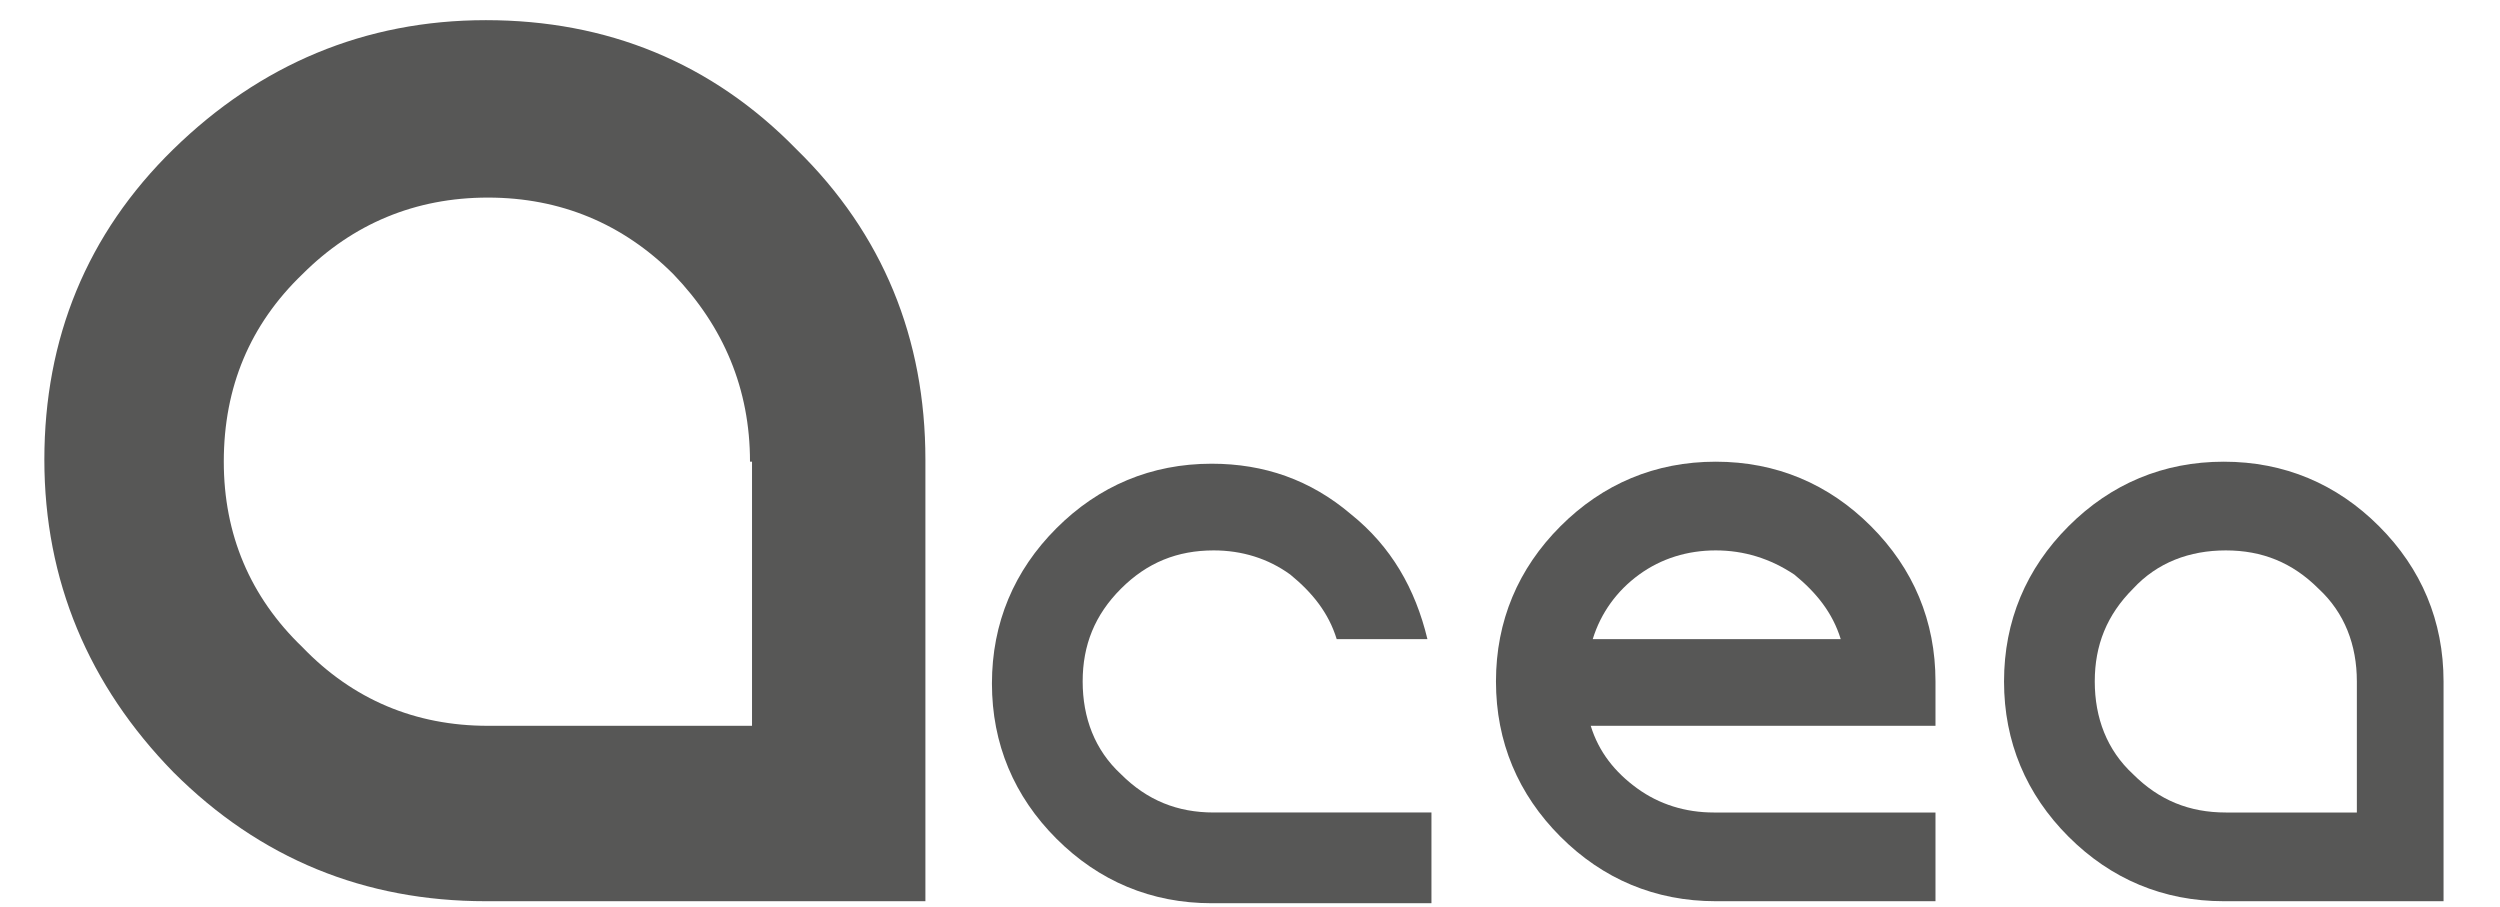 <svg xmlns="http://www.w3.org/2000/svg" xmlns:xlink="http://www.w3.org/1999/xlink" id="Livello_1" x="0px" y="0px" viewBox="0 0 124 45" style="enable-background:new 0 0 124 45;" xml:space="preserve"><style type="text/css">	.st0{fill:#575756;}</style><g>	<g id="XMLID_18_">		<path id="XMLID_40_" class="st0" d="M71,40.4v4.4H60.1c-3,0-5.6-1.1-7.7-3.2c-2.1-2.1-3.2-4.7-3.2-7.7c0-3,1.1-5.6,3.2-7.7   c2.1-2.1,4.7-3.2,7.7-3.2c2.6,0,4.9,0.8,6.9,2.5c2,1.6,3.2,3.7,3.8,6.2h-4.5c-0.4-1.3-1.2-2.3-2.3-3.2c-1.1-0.8-2.4-1.2-3.8-1.2   c-1.8,0-3.3,0.6-4.6,1.9c-1.3,1.3-1.9,2.8-1.9,4.6c0,1.8,0.6,3.4,1.9,4.6c1.3,1.3,2.8,1.9,4.6,1.9H71z"></path>		<path id="XMLID_27_" class="st0" d="M82.9,36h-4c0.4,1.3,1.2,2.3,2.3,3.1c1.1,0.8,2.4,1.2,3.8,1.2H96v4.4H85.1   c-3,0-5.6-1.1-7.7-3.2c-2.1-2.1-3.2-4.7-3.2-7.7c0-3,1.1-5.6,3.2-7.7c2.1-2.1,4.7-3.2,7.7-3.2c3,0,5.6,1.1,7.7,3.2   c2.1,2.1,3.2,4.7,3.2,7.7V36L82.9,36L82.9,36z M85.1,27.3c-1.4,0-2.7,0.4-3.8,1.2c-1.1,0.8-1.9,1.9-2.3,3.2h12.3   c-0.4-1.3-1.2-2.3-2.3-3.2C87.8,27.7,86.5,27.3,85.1,27.3"></path>		<path id="XMLID_24_" class="st0" d="M110.3,22.9c3,0,5.6,1.1,7.7,3.2c2.1,2.1,3.2,4.7,3.2,7.7v10.9h-10.9c-3,0-5.6-1.1-7.7-3.2   c-2.1-2.1-3.2-4.7-3.2-7.7c0-3,1.1-5.6,3.2-7.7C104.7,24,107.3,22.9,110.3,22.9 M116.9,33.8c0-1.8-0.6-3.4-1.9-4.6   c-1.3-1.3-2.8-1.9-4.6-1.9c-1.8,0-3.4,0.6-4.6,1.9c-1.3,1.3-1.9,2.8-1.9,4.6c0,1.8,0.6,3.4,1.9,4.6c1.3,1.3,2.8,1.9,4.6,1.9h6.5   V33.8z"></path>		<path id="XMLID_19_" class="st0" d="M60.1,27.3L60.1,27.3L60.1,27.3z"></path>	</g>	<path id="XMLID_00000040561146044800437910000002183196230188632724_" class="st0" d="M24.1,1c6,0,11.2,2.1,15.4,6.4  c4.3,4.2,6.4,9.4,6.4,15.4v21.9H24.1c-6,0-11.2-2.1-15.5-6.4c-4.2-4.3-6.4-9.5-6.4-15.5c0-6,2.1-11.2,6.4-15.4  C12.9,3.2,18.1,1,24.1,1 M37.2,22.9c0-3.6-1.3-6.7-3.8-9.3c-2.5-2.5-5.6-3.8-9.2-3.8c-3.6,0-6.7,1.3-9.2,3.8  c-2.6,2.5-3.9,5.6-3.9,9.3c0,3.6,1.3,6.7,3.9,9.2c2.5,2.6,5.6,3.9,9.2,3.9h13.1V22.9z"></path></g></svg>